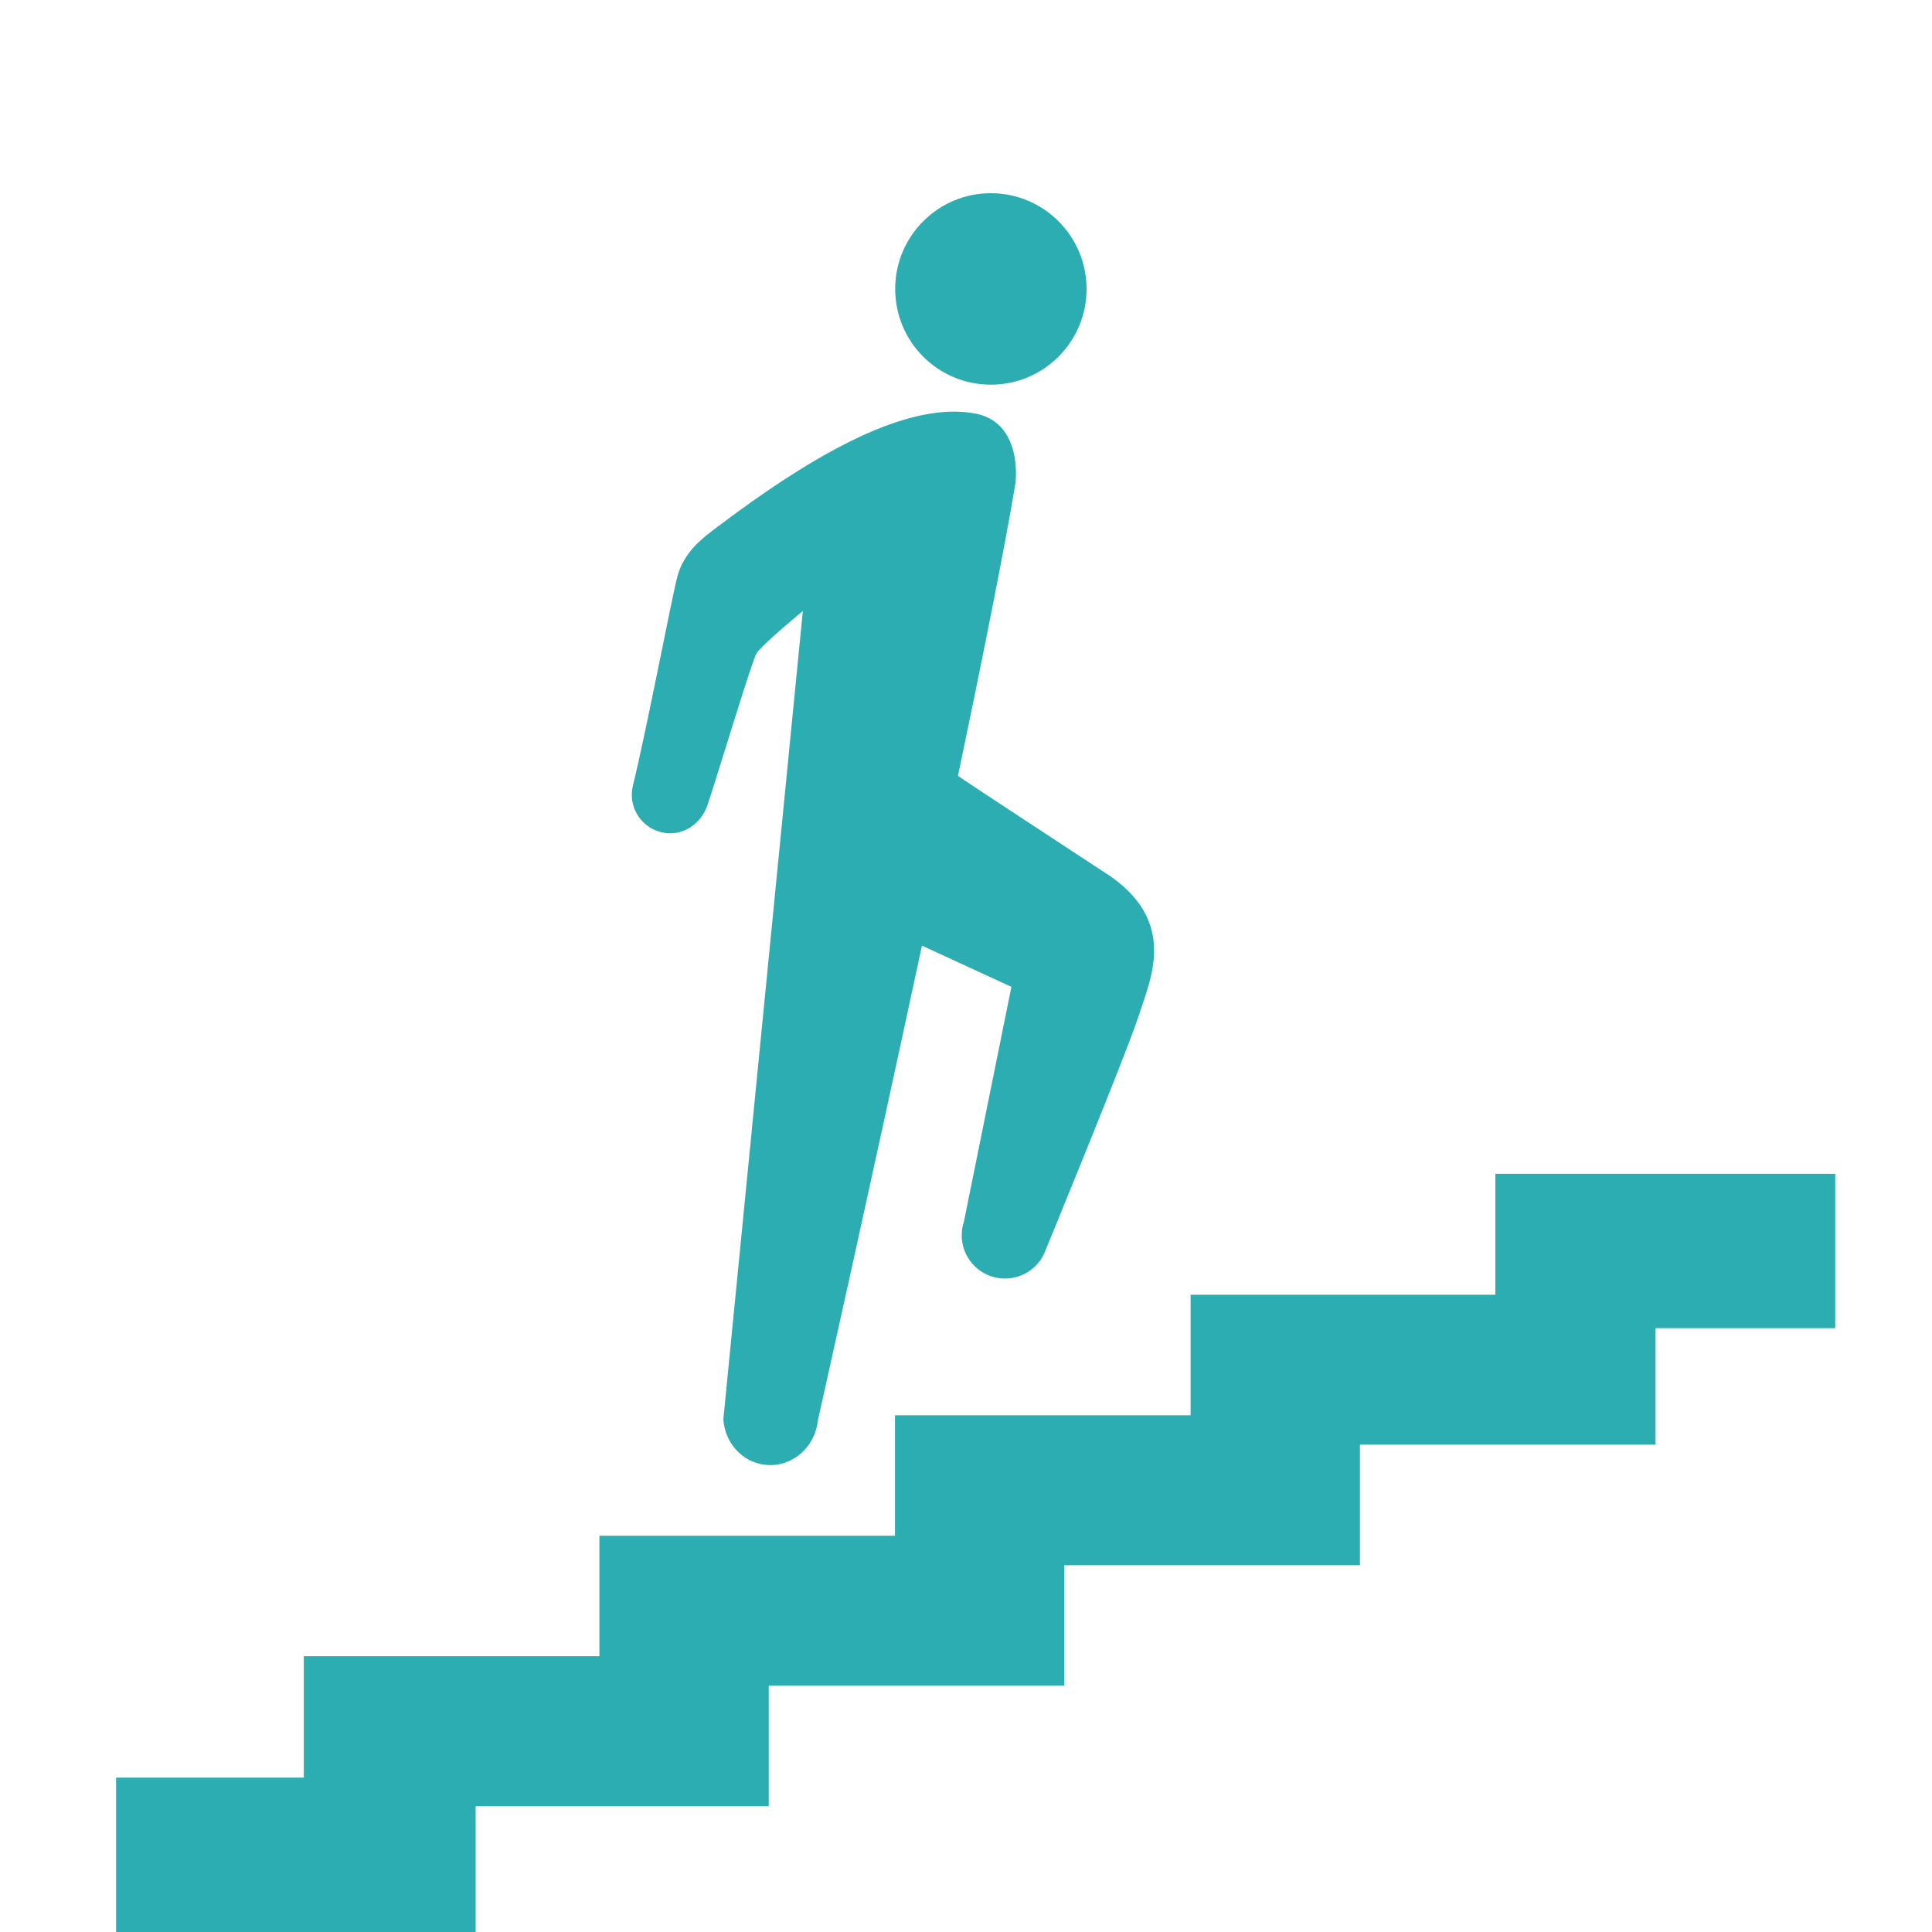 <?xml version="1.0" encoding="UTF-8"?><svg id="_レイヤー_2" xmlns="http://www.w3.org/2000/svg" viewBox="0 0 200 200"><defs><style>.cls-1{fill:#2cadb1;}.cls-2{fill:none;}</style></defs><g id="_レイアウト"><g><g><path class="cls-1" d="m112.48,29.91c0,5.47-4.43,9.91-9.91,9.91s-9.9-4.44-9.9-9.91,4.44-9.91,9.9-9.91,9.91,4.43,9.91,9.91Z"/><polygon class="cls-1" points="189.98 121.51 154.8 121.51 154.8 134.03 123.25 134.03 123.25 146.51 92.65 146.51 92.65 158.98 62.05 158.98 62.05 171.45 31.45 171.45 31.45 184.02 12.02 184.02 12.02 200 49.24 200 49.24 186.98 79.58 186.98 79.58 174.5 110.18 174.5 110.18 162.03 140.78 162.03 140.78 149.55 171.38 149.55 171.38 137.49 189.98 137.49 189.98 121.51"/><path class="cls-1" d="m114.52,90.43c-7.22-4.74-14.35-9.41-15.35-10.11,2.6-12.45,4.84-23.64,5.95-30.31,0,0,.82-6.11-4-7.17-6.93-1.41-16.53,3.84-27.38,12.1-1.23.94-3,2.35-3.64,4.82-.57,2.2-3.16,15.76-4.57,21.52-.55,2.14.74,4.32,2.88,4.86,2.14.55,4.18-.78,4.86-2.88,1.53-4.7,4.57-14.85,5.05-15.63.57-.91,4.79-4.38,4.79-4.38l-8.23,83.68c.15,2.43,1.96,4.45,4.36,4.71,2.7.28,5.13-1.77,5.42-4.58,0,0,5.42-24.18,10.78-49.17l9.26,4.27-4.91,24.28c-.79,2.35.47,4.89,2.81,5.68,2.34.79,4.89-.47,5.68-2.81,0,0,8.45-20.55,9.6-24.17,1.21-3.8,4.15-9.8-3.37-14.73Z"/></g><rect class="cls-2" width="200" height="200"/></g></g></svg>